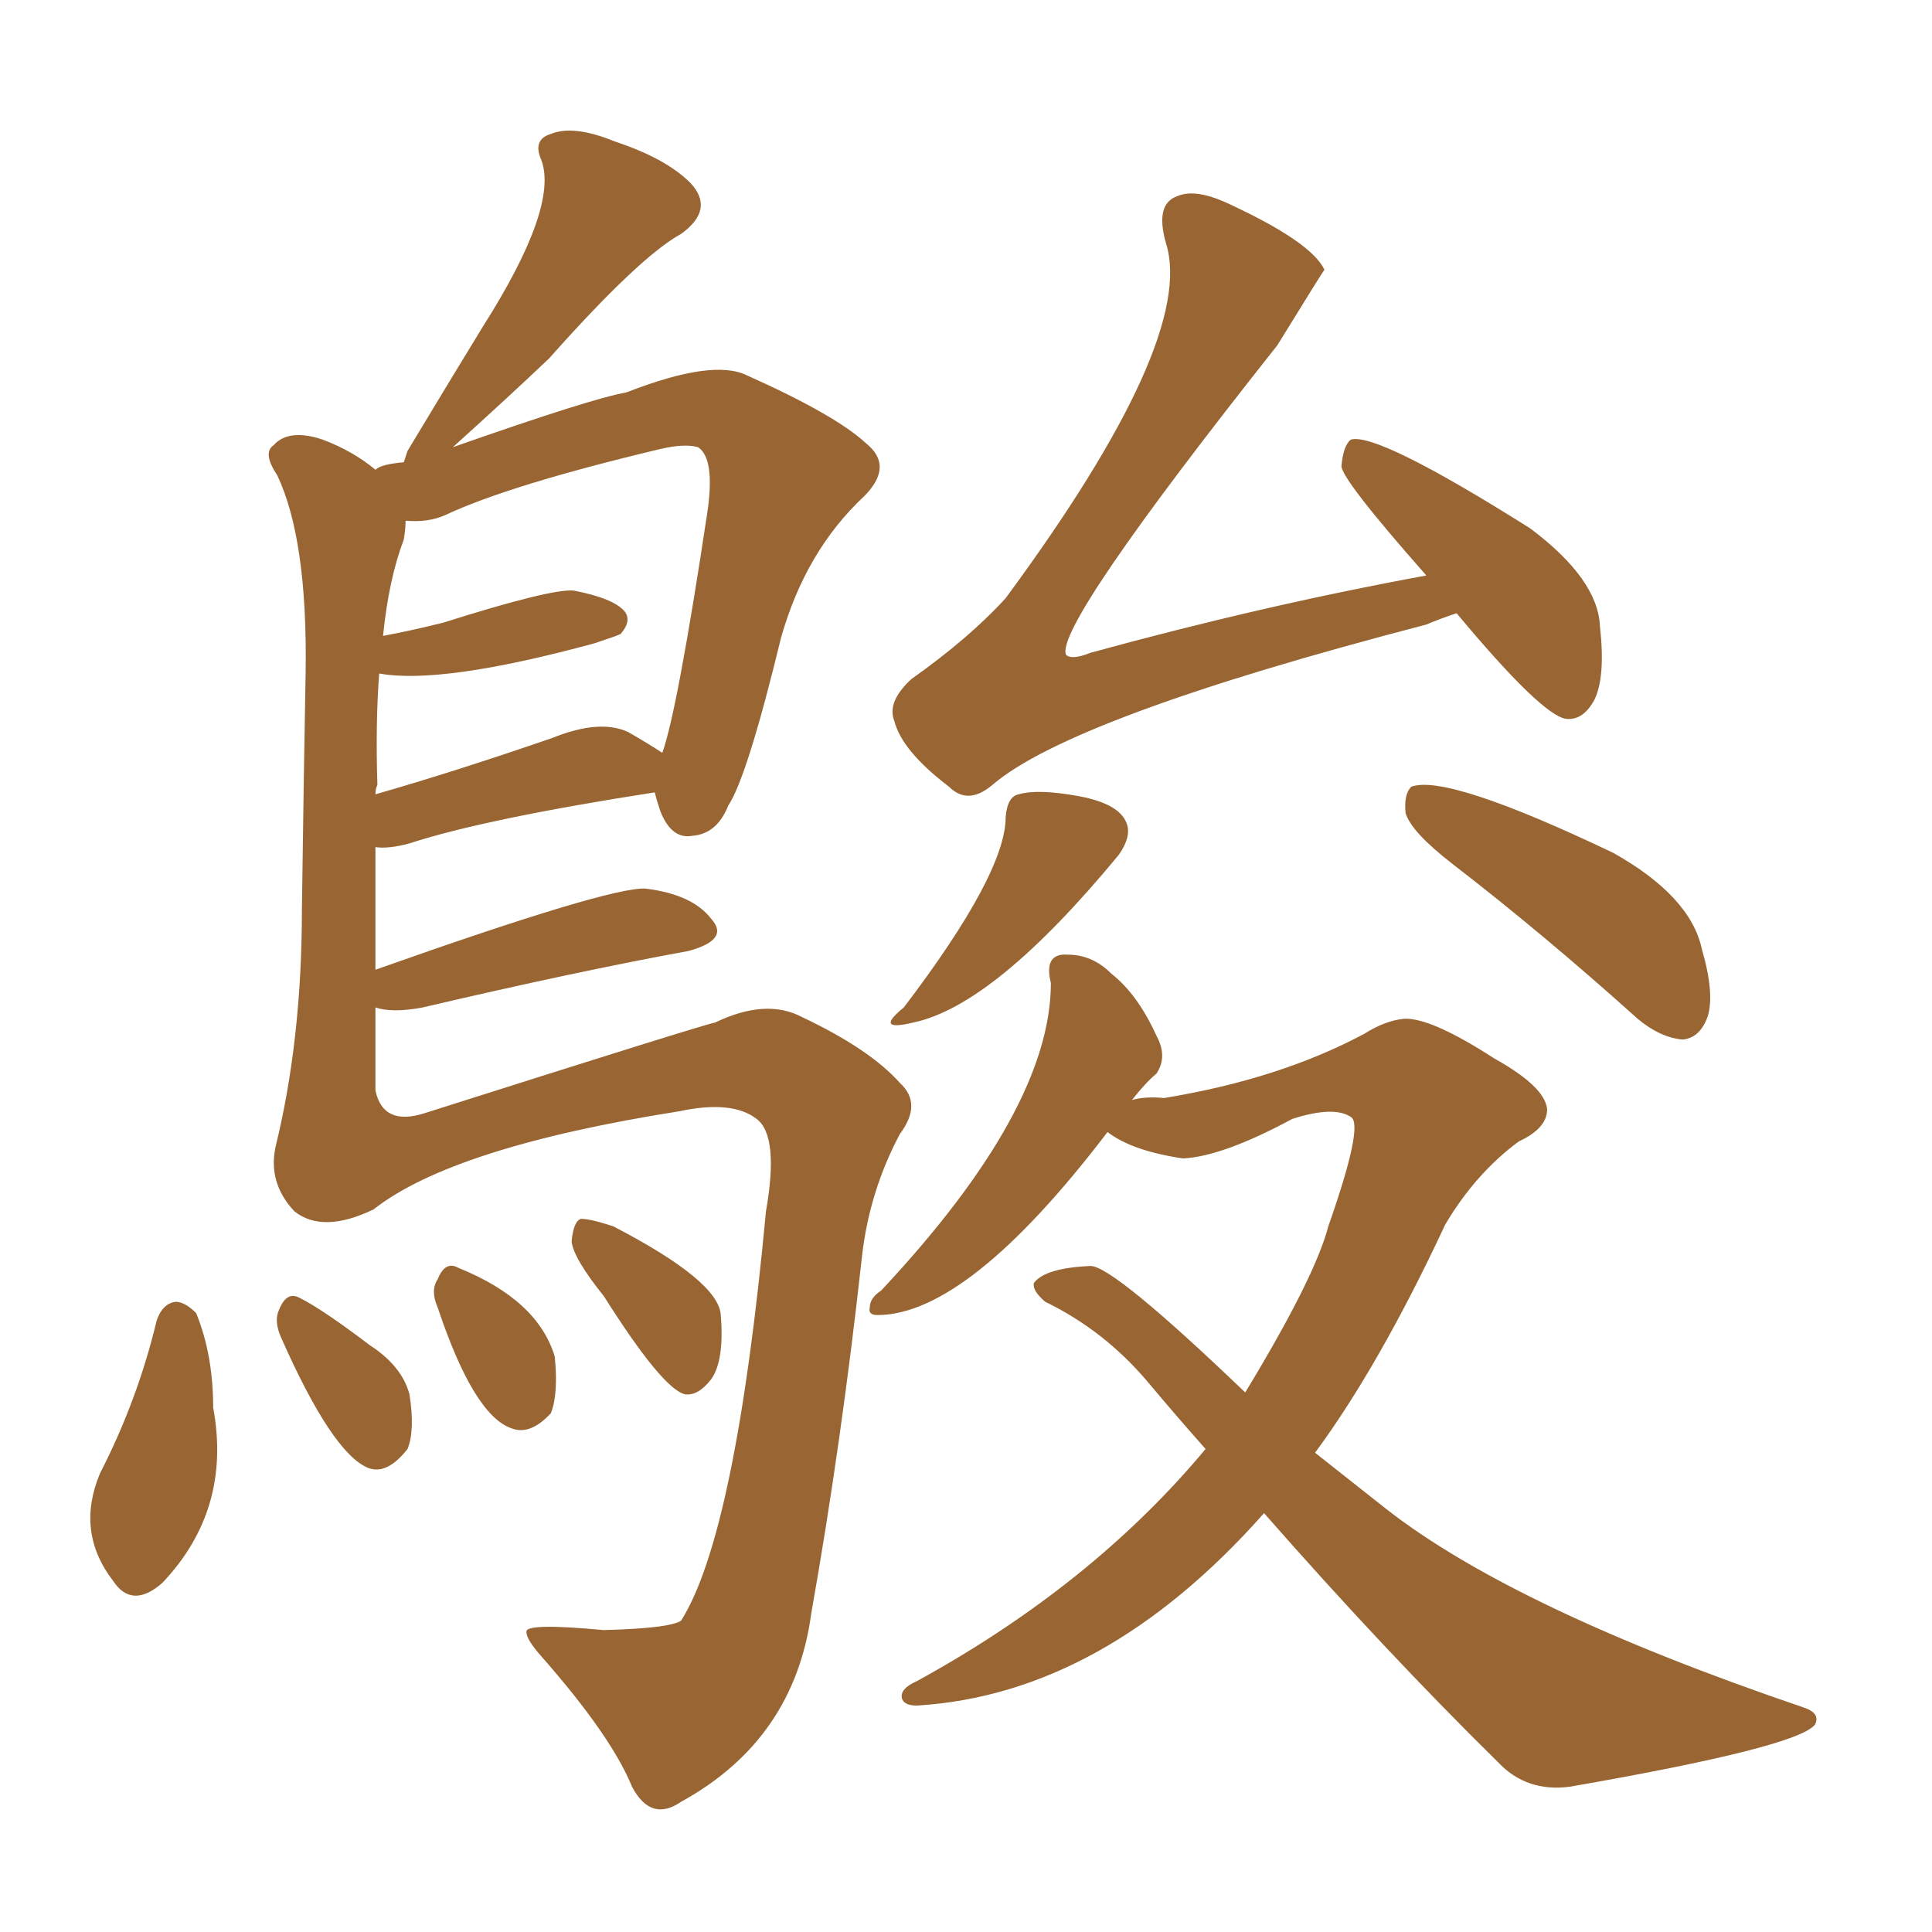 <svg xmlns="http://www.w3.org/2000/svg" xmlns:xlink="http://www.w3.org/1999/xlink" width="150" height="150"><path fill="#996633" padding="10" d="M113.09 47.61L113.09 47.61Q111.77 48.05 110.74 48.49L110.74 48.49Q83.20 55.66 77.05 60.94L77.05 60.94Q75.15 62.55 73.68 61.08L73.68 61.08Q70.02 58.30 69.43 55.96L69.43 55.96Q68.85 54.49 70.75 52.73L70.75 52.73Q75.29 49.51 78.08 46.44L78.08 46.44Q92.87 26.37 90.53 18.90L90.53 18.90Q89.65 15.82 91.41 15.23L91.41 15.23Q92.72 14.65 95.07 15.67L95.07 15.67Q101.81 18.75 102.83 20.95L102.83 20.95Q102.69 21.09 99.17 26.81L99.17 26.81Q81.88 48.63 82.76 50.83L82.76 50.83Q83.20 51.27 84.67 50.68L84.67 50.68Q98.00 47.02 110.74 44.68L110.74 44.68Q104.15 37.21 104.15 36.18L104.15 36.18Q104.30 34.57 104.88 34.13L104.88 34.13Q106.93 33.54 118.80 41.02L118.80 41.02Q124.07 44.97 124.22 48.63L124.22 48.63Q124.66 52.59 123.78 54.35L123.78 54.35Q122.90 55.96 121.58 55.81L121.58 55.81Q119.68 55.52 113.09 47.61ZM78.08 63.43L78.08 63.43Q78.22 61.82 79.10 61.67L79.10 61.67Q80.57 61.23 83.79 61.82L83.79 61.82Q86.87 62.40 87.45 63.87L87.45 63.87Q87.89 64.89 86.87 66.36L86.87 66.36Q77.20 78.08 70.90 79.39L70.90 79.39Q67.82 80.13 70.17 78.22L70.17 78.22Q78.08 67.82 78.08 63.43ZM112.79 67.09L112.79 67.09Q109.57 64.60 109.13 63.13L109.13 63.13Q108.98 61.67 109.57 61.08L109.57 61.08Q112.35 60.06 125.24 66.21L125.24 66.21Q131.25 69.58 132.13 73.68L132.13 73.68Q133.15 77.20 132.57 78.96L132.57 78.96Q131.98 80.57 130.66 80.71L130.66 80.71Q128.91 80.57 127.15 79.10L127.15 79.10Q119.82 72.51 112.79 67.09ZM98.14 117.48L98.14 117.48Q85.69 131.54 71.19 132.42L71.19 132.42Q70.17 132.42 70.02 131.84L70.02 131.84Q69.87 131.10 71.19 130.52L71.19 130.52Q84.81 123.05 93.60 112.50L93.60 112.50Q91.26 109.86 89.06 107.23L89.06 107.23Q85.69 103.27 81.15 101.07L81.15 101.07Q80.13 100.20 80.27 99.61L80.27 99.61Q81.15 98.44 84.67 98.29L84.67 98.29Q86.43 98.29 96.68 108.11L96.68 108.11Q102.10 99.17 103.13 95.21L103.13 95.21Q105.91 87.30 104.88 86.72L104.88 86.72Q103.56 85.84 100.34 86.87L100.34 86.87Q94.92 89.79 91.85 89.94L91.85 89.94Q87.89 89.36 85.99 87.89L85.99 87.89Q75.15 102.10 68.12 102.10L68.12 102.10Q67.38 102.10 67.53 101.51L67.53 101.51Q67.53 100.78 68.41 100.20L68.41 100.20Q81.59 86.13 81.59 76.32L81.59 76.32Q81.01 73.97 82.91 74.12L82.91 74.12Q84.81 74.12 86.28 75.59L86.28 75.59Q88.33 77.20 89.79 80.42L89.79 80.42Q90.67 82.03 89.79 83.35L89.79 83.35Q88.92 84.08 87.89 85.40L87.89 85.40Q88.92 85.11 90.38 85.25L90.38 85.25Q99.32 83.79 105.91 80.27L105.91 80.27Q107.52 79.25 108.98 79.10L108.98 79.10Q111.04 78.96 116.02 82.18L116.02 82.18Q119.97 84.38 120.12 86.13L120.12 86.13Q120.12 87.60 117.92 88.62L117.92 88.62Q114.55 91.11 112.21 95.07L112.21 95.07Q107.08 106.05 102.10 112.79L102.10 112.79Q104.88 114.99 107.67 117.19L107.67 117.19Q117.63 124.95 140.04 132.57L140.04 132.57Q141.36 133.01 140.92 133.89L140.92 133.89Q139.60 135.64 121.88 138.72L121.88 138.72Q118.51 139.16 116.31 136.82L116.31 136.82Q107.52 128.17 98.14 117.48ZM29.15 78.22L29.15 78.22Q29.15 81.45 29.15 84.67L29.15 84.67Q29.74 87.45 32.96 86.43L32.96 86.43Q54.64 79.54 55.52 79.39L55.52 79.39Q59.47 77.49 62.26 78.96L62.26 78.96Q67.53 81.45 69.87 84.08L69.87 84.08Q71.63 85.69 69.87 88.04L69.87 88.04Q67.53 92.43 66.94 97.41L66.94 97.41Q65.33 112.06 62.99 125.24L62.99 125.24Q61.67 135.06 52.88 139.89L52.88 139.89Q50.54 141.50 49.07 138.72L49.07 138.72Q47.46 134.77 42.04 128.61L42.04 128.61Q40.87 127.29 40.87 126.71L40.87 126.71Q40.72 125.98 46.88 126.56L46.88 126.56Q52.00 126.42 52.88 125.83L52.88 125.83Q57.13 119.09 59.47 94.04L59.47 94.04Q60.50 88.18 58.74 86.87L58.74 86.87Q56.84 85.40 52.73 86.28L52.73 86.28Q35.16 89.06 29.00 93.90L29.00 93.90Q25.05 95.80 22.85 94.04L22.85 94.04Q20.80 91.85 21.39 89.06L21.39 89.06Q23.44 80.71 23.44 70.61L23.44 70.61Q23.58 60.21 23.73 52.15L23.73 52.15Q23.88 41.89 21.53 36.91L21.53 36.91Q20.36 35.16 21.24 34.57L21.24 34.57Q22.41 33.25 25.05 34.13L25.05 34.13Q27.39 35.01 29.15 36.47L29.15 36.47Q29.59 36.04 31.35 35.89L31.35 35.89Q31.49 35.45 31.64 35.01L31.64 35.01Q34.72 29.88 37.50 25.34L37.50 25.34Q43.36 16.11 42.04 12.45L42.04 12.45Q41.31 10.84 42.77 10.40L42.77 10.40Q44.53 9.67 47.75 10.99L47.75 10.99Q51.71 12.30 53.61 14.21L53.61 14.21Q55.52 16.26 52.88 18.16L52.88 18.16Q49.66 19.92 42.63 27.83L42.63 27.83Q39.70 30.62 35.16 34.72L35.16 34.72Q46.00 30.91 48.63 30.47L48.63 30.47Q55.37 27.83 58.01 29.15L58.01 29.15Q64.89 32.23 67.24 34.42L67.24 34.42Q69.43 36.18 67.09 38.53L67.09 38.53Q62.55 42.77 60.64 49.51L60.64 49.51Q58.01 60.35 56.54 62.55L56.54 62.55Q55.66 64.75 53.76 64.89L53.76 64.89Q52.15 65.19 51.27 62.99L51.27 62.99Q50.98 62.11 50.83 61.52L50.83 61.52Q37.65 63.57 31.79 65.48L31.79 65.48Q30.18 65.92 29.15 65.77L29.15 65.77Q29.15 70.46 29.15 75.29L29.15 75.29Q47.31 68.85 50.10 68.99L50.10 68.99Q53.76 69.43 55.22 71.34L55.22 71.34Q56.69 72.95 53.47 73.83L53.47 73.83Q44.68 75.44 32.81 78.22L32.81 78.22Q30.47 78.66 29.15 78.22ZM48.78 56.84L48.78 56.84Q50.54 57.86 51.42 58.45L51.42 58.45Q52.59 55.22 54.93 39.70L54.93 39.70Q55.52 35.60 54.20 34.72L54.20 34.72Q53.17 34.42 51.27 34.86L51.27 34.86Q39.55 37.65 34.57 39.99L34.57 39.99Q33.25 40.58 31.49 40.43L31.49 40.43Q31.49 41.02 31.35 41.89L31.35 41.89Q30.18 44.97 29.74 49.37L29.74 49.37Q32.08 48.93 34.42 48.34L34.42 48.34Q42.77 45.70 44.53 45.85L44.53 45.85Q47.61 46.44 48.49 47.46L48.49 47.46Q49.07 48.19 48.19 49.22L48.19 49.22Q47.90 49.37 46.14 49.95L46.14 49.95Q34.28 53.17 29.44 52.29L29.44 52.29Q29.15 56.10 29.30 60.94L29.30 60.94Q29.15 61.23 29.15 61.67L29.15 61.67Q35.30 59.91 42.92 57.28L42.92 57.28Q46.58 55.81 48.78 56.84ZM12.16 102.54L12.16 102.54Q12.60 101.22 13.62 101.07L13.62 101.07Q14.36 101.07 15.23 101.95L15.23 101.95Q16.55 105.18 16.55 109.28L16.55 109.28Q18.02 117.19 12.60 122.90L12.60 122.90Q10.25 124.95 8.79 122.75L8.79 122.75Q5.86 118.95 7.76 114.40L7.76 114.40Q10.69 108.69 12.16 102.54ZM21.83 103.86L21.83 103.86Q21.24 102.54 21.68 101.66L21.68 101.66Q22.27 100.20 23.29 100.78L23.29 100.78Q25.05 101.66 28.71 104.44L28.71 104.44Q31.20 106.05 31.79 108.25L31.79 108.25Q32.23 111.04 31.64 112.50L31.64 112.50Q30.03 114.55 28.56 113.96L28.56 113.96Q25.78 112.79 21.83 103.86ZM33.98 101.51L33.98 101.51Q33.40 100.20 33.98 99.32L33.98 99.32Q34.57 97.85 35.60 98.44L35.60 98.44Q41.75 100.93 43.07 105.32L43.07 105.32Q43.36 108.25 42.77 109.72L42.77 109.72Q41.16 111.47 39.70 110.89L39.70 110.89Q36.77 109.86 33.98 101.51ZM46.88 100.63L46.88 100.63L46.88 100.63Q44.53 97.71 44.38 96.39L44.38 96.39Q44.53 94.78 45.12 94.63L45.12 94.63Q45.85 94.63 47.61 95.21L47.61 95.21Q55.81 99.46 55.96 102.10L55.96 102.10Q56.25 105.62 55.22 107.08L55.22 107.08Q54.20 108.40 53.17 108.25L53.17 108.25Q51.42 107.81 46.88 100.63Z"/></svg>
